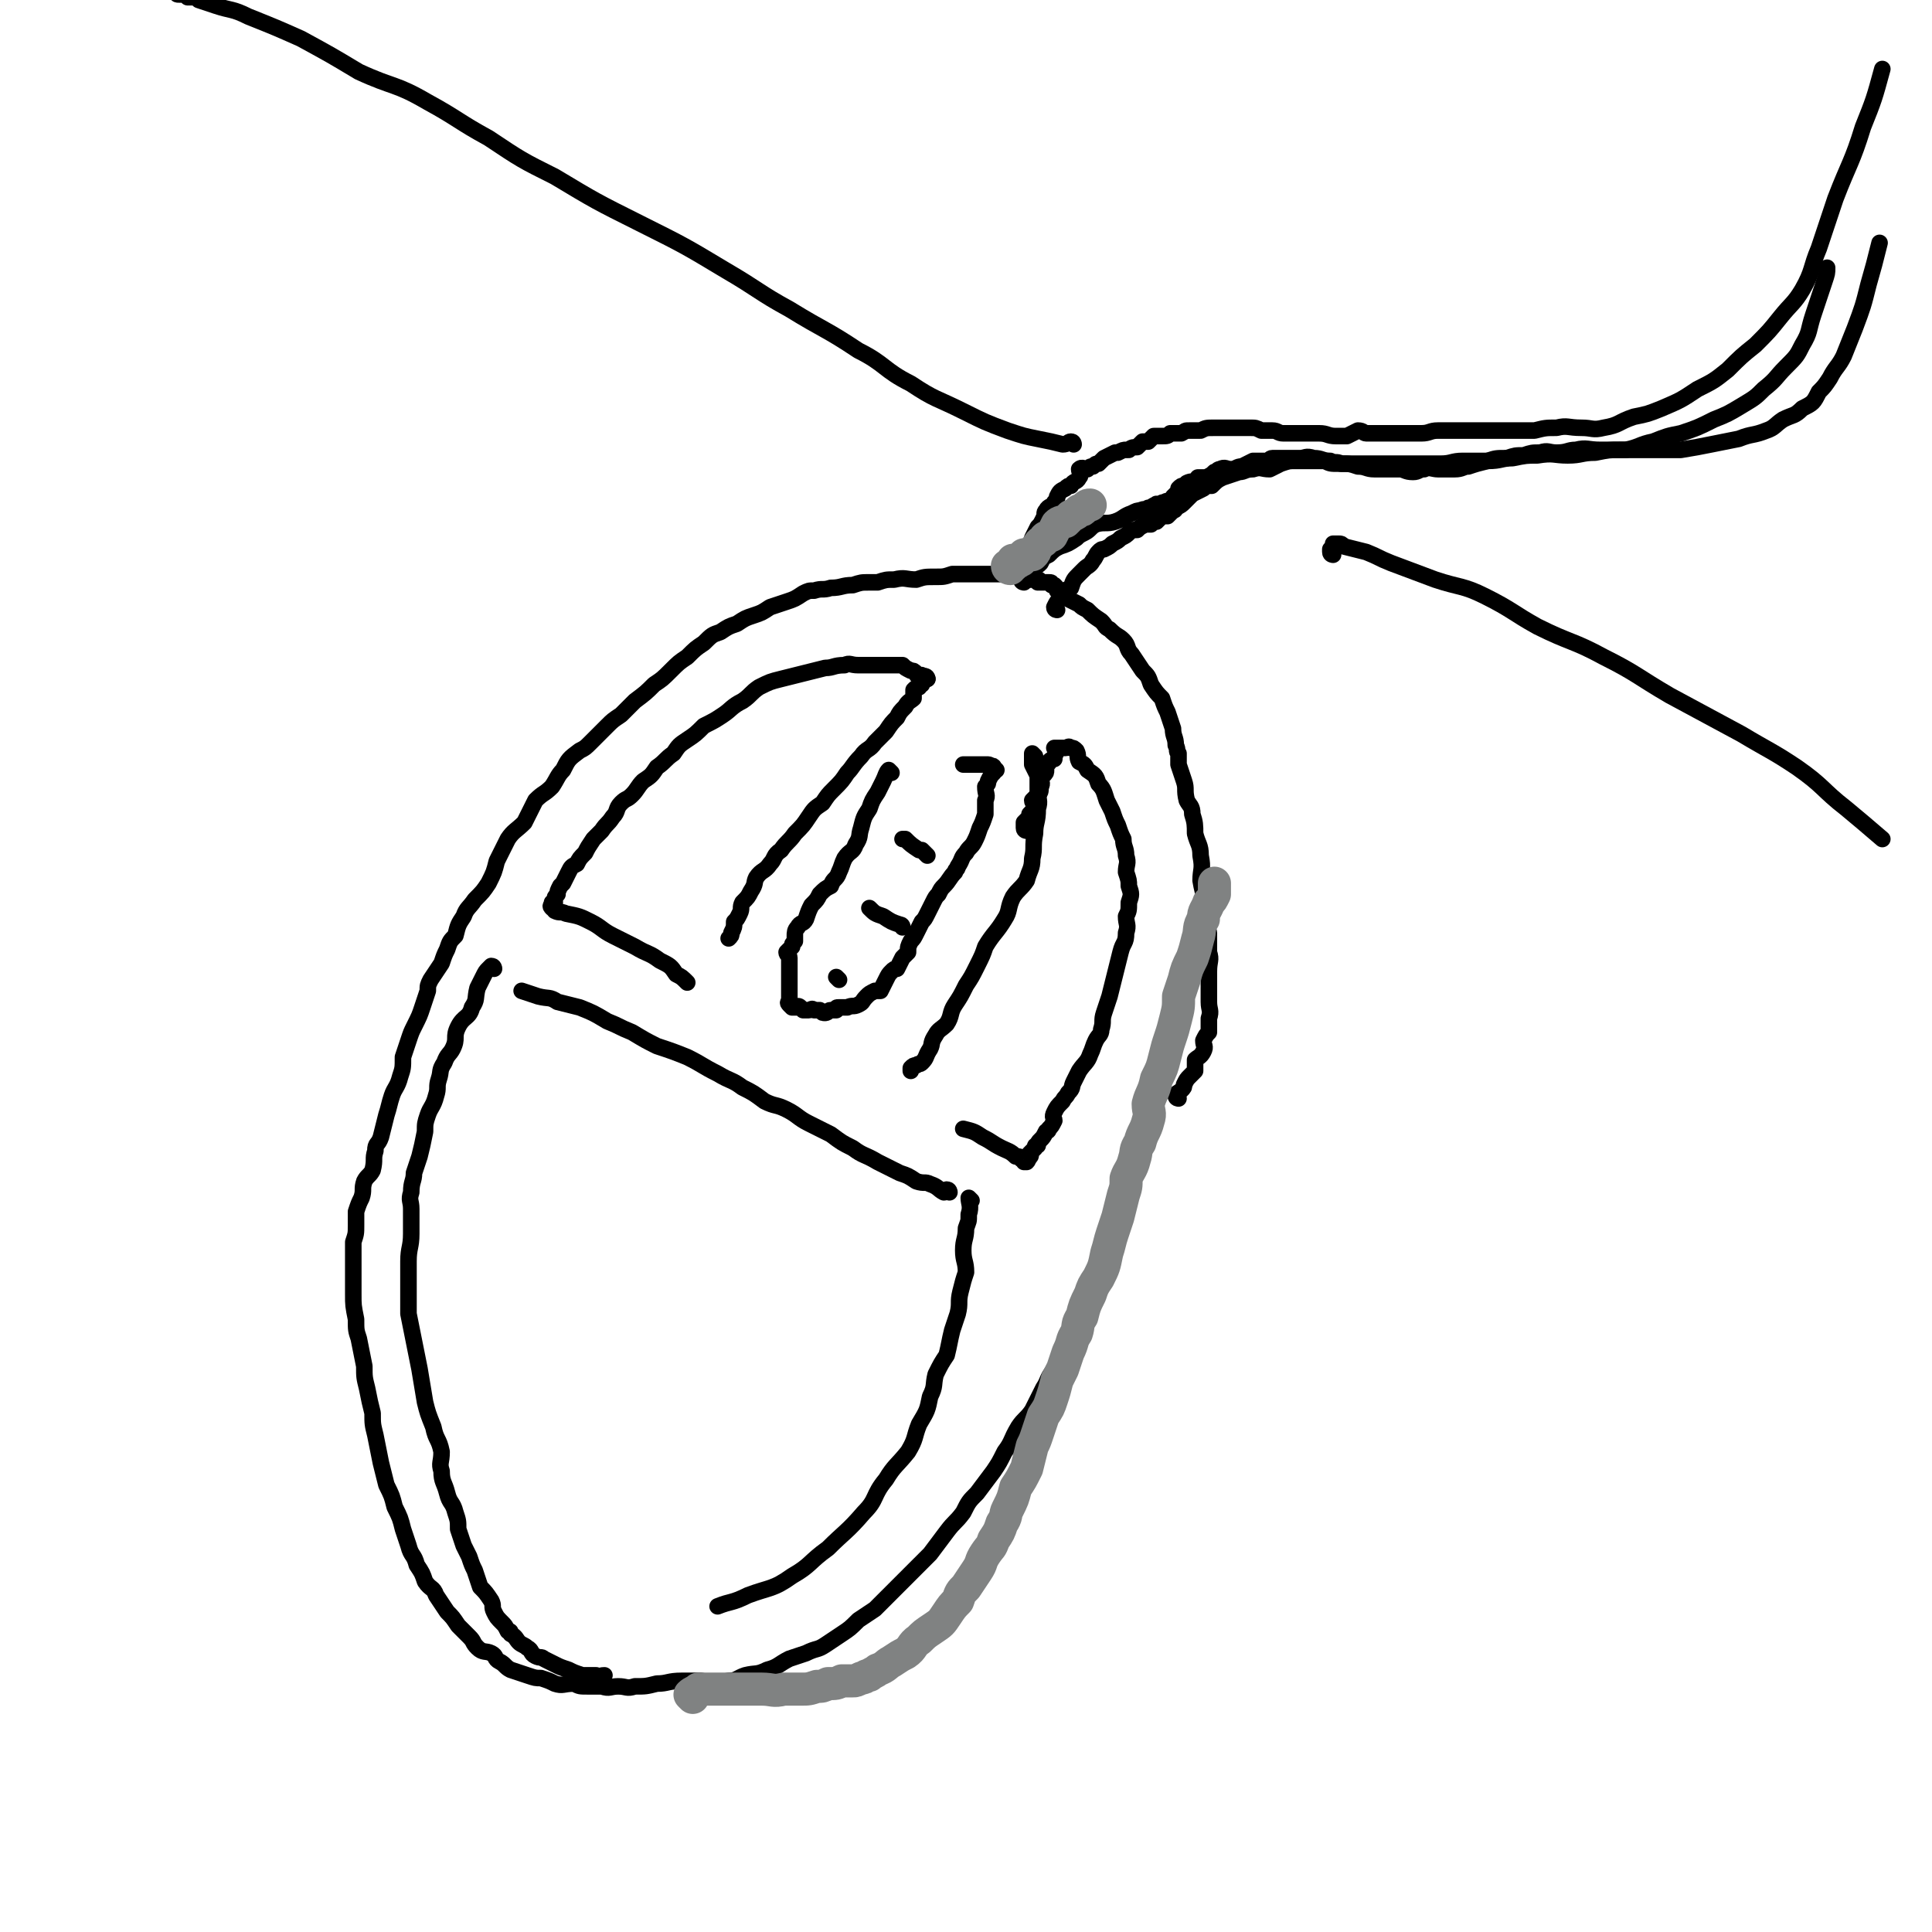 <svg viewBox='0 0 700 700' version='1.1' xmlns='http://www.w3.org/2000/svg' xmlns:xlink='http://www.w3.org/1999/xlink'><g fill='none' stroke='#000000' stroke-width='6' stroke-linecap='round' stroke-linejoin='round'><path d='M427,398c0,0 -1,0 -1,-1 0,-1 1,-1 2,-2 1,-1 1,-1 1,-2 1,-2 1,-2 2,-3 1,-1 1,-1 2,-2 0,-1 0,-2 0,-4 1,-1 2,-1 3,-3 1,-2 0,-2 0,-4 1,-2 1,-2 2,-3 0,-3 0,-3 0,-5 1,-3 0,-3 0,-6 0,-2 0,-2 0,-5 0,-3 0,-3 0,-6 0,-4 1,-4 0,-7 0,-4 0,-4 0,-7 -1,-4 0,-4 -1,-8 0,-5 -1,-5 -2,-11 0,-4 1,-4 0,-9 0,-4 -1,-4 -2,-8 0,-3 0,-4 -1,-7 0,-3 -1,-3 -2,-5 -1,-4 0,-4 -1,-7 -1,-3 -1,-3 -2,-6 0,-2 0,-2 0,-4 -1,-1 0,-1 -1,-3 0,-3 -1,-3 -1,-6 -1,-3 -1,-3 -2,-6 -1,-2 -1,-2 -2,-5 -2,-2 -2,-2 -4,-5 -1,-3 -1,-3 -3,-5 -2,-3 -2,-3 -4,-6 -2,-2 -1,-3 -3,-5 -2,-2 -2,-1 -5,-4 -2,-1 -1,-1 -3,-3 -3,-2 -3,-2 -5,-4 -2,-1 -2,-1 -3,-2 -2,-1 -2,-1 -4,-2 -1,-1 -1,-2 -2,-3 -1,0 -1,0 -2,0 0,-1 0,-1 -1,-2 0,0 0,0 -1,0 0,-1 0,-1 -1,-1 0,0 0,0 -1,0 0,0 0,0 -1,0 0,0 0,0 -1,0 0,0 0,0 -1,0 0,-1 1,-1 0,-1 0,0 0,0 -1,0 0,0 0,0 -1,0 0,0 0,0 -1,0 0,0 0,0 -1,0 0,0 0,0 -1,0 0,0 1,-1 0,-1 0,0 0,0 -1,0 0,0 0,0 -1,0 0,0 1,-1 0,-1 0,-1 0,0 -1,0 0,0 0,0 -1,0 0,0 0,0 -1,0 0,0 0,0 -1,0 -1,0 -1,0 -3,0 -2,0 -2,0 -4,0 -1,0 -1,0 -3,0 -2,0 -2,0 -5,0 -2,0 -2,0 -5,0 -3,1 -3,1 -6,1 -4,0 -4,0 -7,1 -4,0 -4,-1 -8,0 -3,0 -3,0 -6,1 -2,0 -2,0 -3,0 -3,0 -3,0 -6,1 -4,0 -4,1 -8,1 -3,1 -3,0 -6,1 -2,0 -2,0 -4,1 -3,2 -3,2 -6,3 -3,1 -3,1 -6,2 -3,2 -3,2 -6,3 -3,1 -3,1 -6,3 -3,1 -3,1 -6,3 -3,1 -3,1 -6,4 -3,2 -3,2 -6,5 -3,2 -3,2 -6,5 -3,3 -3,3 -6,5 -3,3 -3,3 -7,6 -3,3 -3,3 -5,5 -3,2 -3,2 -5,4 -3,3 -3,3 -6,6 -2,2 -2,2 -4,3 -4,3 -4,3 -6,7 -2,2 -2,3 -4,6 -3,3 -3,2 -6,5 -2,4 -2,4 -4,8 -3,3 -4,3 -6,6 -2,4 -2,4 -4,8 -1,4 -1,4 -3,8 -2,3 -2,3 -5,6 -2,3 -3,3 -4,6 -2,3 -2,3 -3,7 -2,2 -2,2 -3,5 -1,2 -1,2 -2,5 -2,3 -2,3 -4,6 -1,2 -1,2 -1,4 -1,3 -1,3 -2,6 -1,3 -1,3 -3,7 -1,2 -1,2 -2,5 -1,3 -1,3 -2,6 0,4 0,4 -1,7 -1,4 -2,4 -3,7 -1,3 -1,4 -2,7 -1,4 -1,4 -2,8 -1,3 -2,2 -2,5 -1,3 0,3 -1,7 -1,2 -2,2 -3,4 -1,3 0,3 -1,6 -1,2 -1,2 -2,5 0,2 0,2 0,5 0,3 0,3 -1,6 0,3 0,3 0,6 0,3 0,3 0,7 0,3 0,3 0,6 0,4 0,4 1,9 0,4 0,4 1,7 1,5 1,5 2,10 0,4 0,4 1,8 1,5 1,5 2,9 0,4 0,4 1,8 1,5 1,5 2,10 1,4 1,4 2,8 2,4 2,4 3,8 2,4 2,4 3,8 1,3 1,3 2,6 1,4 2,3 3,7 2,3 2,3 3,6 2,3 3,2 4,5 2,3 2,3 4,6 2,2 2,2 4,5 2,2 2,2 4,4 2,2 1,2 3,4 2,2 3,1 5,2 2,1 1,2 3,3 2,1 2,2 4,3 3,1 3,1 6,2 3,1 3,1 5,1 3,1 3,1 5,2 3,1 3,0 7,0 2,1 2,1 5,1 3,0 3,0 5,0 3,1 3,0 6,0 3,0 3,1 6,0 4,0 4,0 8,-1 4,0 4,-1 9,-1 3,0 3,0 7,0 5,1 5,1 10,0 3,0 3,-1 6,-2 4,-1 4,0 8,-2 4,-1 4,-2 8,-4 3,-1 3,-1 6,-2 4,-2 4,-1 7,-3 3,-2 3,-2 6,-4 3,-2 3,-2 6,-5 3,-2 3,-2 6,-4 3,-3 3,-3 6,-6 4,-4 4,-4 7,-7 4,-4 4,-4 7,-7 3,-4 3,-4 6,-8 3,-4 3,-3 6,-7 2,-4 2,-4 5,-7 3,-4 3,-4 6,-8 2,-3 2,-3 4,-7 3,-4 2,-4 5,-9 2,-3 3,-3 5,-6 2,-4 2,-4 4,-8 2,-3 1,-3 4,-7 2,-3 2,-3 4,-6 2,-5 2,-5 5,-10 2,-4 2,-4 4,-9 2,-5 2,-5 4,-10 2,-5 1,-5 3,-10 2,-4 3,-4 4,-9 2,-5 1,-6 3,-11 1,-5 2,-5 4,-10 1,-4 1,-4 2,-9 0,-4 0,-4 0,-7 '/><path d='M323,280c0,0 -1,-1 -1,-1 -1,1 -1,2 -2,4 -1,2 -1,2 -2,4 -2,3 -2,3 -3,6 -2,3 -2,3 -3,7 -1,3 0,3 -2,6 -1,3 -2,2 -4,5 -1,2 -1,3 -2,5 -1,3 -2,2 -3,5 -2,1 -2,1 -4,3 -1,2 -1,2 -3,4 -1,2 -1,2 -2,5 -1,2 -2,1 -3,3 -1,1 -1,2 -1,3 0,1 0,1 0,2 -1,1 -1,1 -1,2 -1,1 -1,1 -2,2 0,1 1,1 1,2 0,1 0,1 0,2 0,1 0,1 0,3 0,1 0,1 0,2 0,1 0,1 0,2 0,1 0,1 0,2 0,1 0,1 0,2 0,1 0,1 0,1 0,0 0,0 0,1 0,0 0,0 0,1 0,0 -1,0 0,1 0,0 0,0 1,1 0,0 0,0 1,0 0,0 0,0 1,0 0,0 0,-1 1,0 0,0 0,0 1,1 1,0 1,0 2,0 1,0 1,-1 2,0 1,0 1,0 2,0 1,1 1,1 2,1 1,0 1,-1 2,-1 1,0 1,0 2,0 0,-1 0,-1 1,-1 1,0 1,0 3,0 2,-1 2,0 4,-1 2,-1 1,-1 3,-3 1,-1 1,-1 3,-2 1,0 1,0 2,0 1,-2 1,-2 2,-4 1,-2 1,-2 2,-3 1,-1 1,-1 2,-1 1,-2 1,-2 2,-4 1,-1 1,-1 2,-2 0,-2 0,-2 1,-4 1,-1 1,-1 2,-3 1,-2 1,-2 2,-4 1,-1 1,-1 2,-3 1,-2 1,-2 2,-4 1,-2 1,-2 2,-3 1,-2 1,-2 2,-3 2,-2 2,-3 4,-5 0,-1 1,-1 1,-2 2,-3 1,-3 3,-5 1,-2 2,-2 3,-4 1,-2 1,-2 2,-5 1,-2 1,-2 2,-5 0,-3 0,-3 0,-5 1,-2 0,-2 0,-5 1,-1 1,-1 1,-2 1,-2 1,-2 2,-3 0,-1 1,-1 1,-1 -1,-1 -1,-1 -1,-1 0,-1 -1,0 -1,0 0,0 0,-1 -1,-1 0,0 0,0 -1,0 -2,0 -2,0 -5,0 -2,0 -2,0 -3,0 '/><path d='M336,310c0,0 0,0 -1,-1 0,0 0,0 -1,-1 -1,0 -1,0 -1,0 -3,-2 -3,-2 -5,-4 -1,0 -1,0 -1,0 '/><path d='M327,336c0,0 0,-1 -1,-1 -3,-1 -3,-1 -6,-3 -3,-1 -3,-1 -5,-3 '/><path d='M304,355c0,0 -1,-1 -1,-1 '/><path d='M336,246c0,0 0,-1 -1,-1 0,0 -1,0 -1,1 0,1 0,1 0,2 -1,0 -1,0 -1,1 -1,0 -1,0 -2,1 0,1 0,2 0,3 -1,1 -2,1 -3,3 -2,2 -2,2 -3,4 -2,2 -2,2 -4,5 -2,2 -2,2 -4,4 -2,3 -3,2 -5,5 -3,3 -3,4 -5,6 -2,3 -2,3 -5,6 -2,2 -2,2 -4,5 -3,2 -3,2 -5,5 -2,3 -2,3 -5,6 -2,3 -3,3 -5,6 -3,2 -2,3 -4,5 -2,3 -3,2 -5,5 -1,2 0,2 -2,5 -1,2 -1,2 -3,4 -1,2 0,2 -1,4 -1,2 -1,2 -2,3 0,2 0,2 -1,4 0,1 0,1 -1,2 '/><path d='M336,246c0,0 0,0 -1,-1 0,0 0,0 -1,0 0,-1 -1,0 -1,0 -1,0 -1,-1 -1,-1 -1,-1 -1,-1 -2,-1 -2,-1 -2,-1 -3,-2 -2,0 -2,0 -3,0 -2,0 -2,0 -5,0 -1,0 -1,0 -2,0 -3,0 -3,0 -6,0 -3,0 -3,-1 -5,0 -4,0 -4,1 -7,1 -4,1 -4,1 -8,2 -4,1 -4,1 -8,2 -4,1 -4,1 -8,3 -3,2 -3,3 -6,5 -4,2 -4,3 -7,5 -3,2 -3,2 -7,4 -3,3 -3,3 -6,5 -3,2 -3,2 -5,5 -3,2 -3,3 -6,5 -2,3 -2,3 -5,5 -2,2 -2,3 -4,5 -2,2 -2,1 -4,3 -2,2 -1,3 -3,5 -2,3 -2,2 -4,5 -2,2 -2,2 -3,3 -2,3 -2,3 -3,5 -2,2 -2,2 -3,4 -2,1 -2,1 -3,3 -1,2 -1,2 -2,4 -1,1 -1,1 -1,1 -1,2 -1,2 -1,3 -1,1 -1,1 -1,2 0,1 0,2 0,2 -1,0 -1,-1 -1,-1 0,0 0,0 0,1 0,0 -1,0 0,1 0,0 0,-1 1,0 0,0 -1,0 0,1 2,1 2,0 4,1 5,1 5,1 9,3 4,2 4,3 8,5 4,2 4,2 8,4 5,3 5,2 9,5 4,2 4,2 6,5 2,1 2,1 4,3 '/><path d='M375,274c0,0 -1,-1 -1,-1 0,1 0,2 0,4 1,2 1,2 2,4 0,2 0,2 0,5 0,4 1,4 0,7 0,5 -1,5 -1,9 -1,5 0,5 -1,9 0,4 -1,4 -2,8 -2,3 -3,3 -5,6 -2,4 -1,5 -3,8 -3,5 -4,5 -7,10 -1,3 -1,3 -3,7 -2,4 -2,4 -4,7 -2,4 -2,4 -4,7 -2,3 -1,4 -3,7 -2,2 -3,2 -4,4 -2,3 -1,3 -2,5 -2,3 -1,3 -3,5 -1,1 -1,0 -2,1 -1,0 -1,0 -2,1 0,0 0,0 0,1 '/><path d='M372,301c0,0 -1,0 -1,-1 0,-1 0,-1 0,-2 1,-1 1,-1 1,-1 1,-1 1,-1 1,-2 1,-1 1,-1 2,-3 0,-1 -1,-1 -1,-2 1,-1 1,-1 2,-2 1,-1 1,-1 1,-3 1,-1 0,-2 0,-3 1,-1 1,-1 1,-1 1,-1 1,-1 1,-2 0,-1 0,-1 0,-2 1,-1 1,0 1,-1 1,-1 1,-1 2,-1 0,-1 0,-1 1,-3 0,0 0,0 -1,-1 0,0 0,0 0,0 1,0 1,0 2,0 0,0 0,0 0,0 1,0 1,0 1,0 1,0 1,0 1,0 1,0 1,-1 2,0 1,0 1,0 2,1 1,2 0,2 1,4 2,1 2,1 3,3 3,2 3,2 4,5 2,2 2,3 3,6 1,2 1,2 2,4 1,3 1,3 2,5 1,3 1,3 2,5 0,3 1,3 1,6 1,3 0,3 0,6 1,3 1,3 1,5 1,3 1,3 0,6 0,3 0,3 -1,5 0,3 1,3 0,6 0,4 -1,3 -2,7 -1,4 -1,4 -2,8 -1,4 -1,4 -2,8 -1,3 -1,3 -2,6 -1,3 0,3 -1,6 0,2 -1,2 -2,4 -1,2 -1,3 -2,5 -1,3 -2,3 -4,6 -1,2 -1,2 -2,4 -1,2 0,2 -2,4 -1,2 -1,1 -2,3 -2,2 -2,2 -3,4 -1,2 0,2 0,3 -1,2 -1,2 -2,3 0,1 -1,1 -1,1 -1,2 -1,2 -2,3 -1,1 -1,1 -1,2 -1,0 -1,0 -1,1 0,0 0,0 -1,1 0,0 0,0 -1,1 0,0 1,1 0,1 0,1 0,0 -1,1 0,0 1,0 0,1 0,0 0,0 -1,0 0,-1 0,-1 -1,-1 0,-1 -1,-1 -2,-1 -2,-2 -3,-2 -5,-3 -4,-2 -3,-2 -7,-4 -3,-2 -3,-2 -7,-3 '/><path d='M344,432c0,0 0,-1 -1,-1 0,0 0,1 -1,1 -2,-1 -2,-2 -5,-3 -2,-1 -2,0 -5,-1 -3,-2 -3,-2 -6,-3 -4,-2 -4,-2 -8,-4 -5,-3 -5,-2 -9,-5 -4,-2 -4,-2 -8,-5 -4,-2 -4,-2 -8,-4 -4,-2 -4,-3 -8,-5 -4,-2 -4,-1 -8,-3 -4,-3 -4,-3 -8,-5 -4,-3 -4,-2 -9,-5 -6,-3 -5,-3 -11,-6 -5,-2 -5,-2 -11,-4 -4,-2 -4,-2 -9,-5 -5,-2 -4,-2 -9,-4 -5,-3 -5,-3 -10,-5 -4,-1 -4,-1 -8,-2 -3,-2 -3,-1 -7,-2 -3,-1 -3,-1 -6,-2 '/><path d='M179,351c0,0 0,-1 -1,-1 0,0 0,0 -1,1 -1,1 -1,1 -2,3 -1,2 -1,2 -2,4 -1,4 0,4 -2,7 -1,4 -3,3 -5,7 -2,4 0,4 -2,8 -1,2 -2,2 -3,5 -2,3 -1,3 -2,6 -1,3 0,3 -1,6 -1,4 -2,4 -3,7 -1,3 -1,3 -1,6 -1,5 -1,5 -2,9 -1,3 -1,3 -2,6 0,3 -1,3 -1,7 -1,3 0,3 0,6 0,4 0,4 0,9 0,5 -1,5 -1,10 0,4 0,4 0,9 0,5 0,5 0,10 1,5 1,5 2,10 1,5 1,5 2,10 1,6 1,6 2,12 1,4 1,4 3,9 1,5 2,4 3,9 0,4 -1,4 0,7 0,4 1,4 2,8 1,4 2,3 3,7 1,3 1,3 1,6 1,3 1,3 2,6 1,2 1,2 2,4 1,3 1,3 2,5 1,3 1,3 2,6 2,2 2,2 4,5 1,2 0,2 1,4 1,2 1,2 3,4 1,1 1,1 2,3 1,0 1,0 1,1 2,1 2,2 3,3 1,1 2,1 3,2 2,1 1,2 3,3 2,1 2,0 3,1 2,1 2,1 4,2 2,1 2,1 5,2 2,1 2,1 5,2 3,0 3,0 5,0 1,1 1,0 3,0 '/><path d='M352,435c0,0 -1,-1 -1,-1 0,2 1,3 0,6 0,3 0,2 -1,5 0,4 -1,4 -1,8 0,4 1,4 1,8 -1,3 -1,3 -2,7 -1,4 0,4 -1,8 -1,3 -1,3 -2,6 -1,4 -1,5 -2,9 -2,3 -2,3 -4,7 -1,4 0,4 -2,8 -1,5 -1,5 -4,10 -2,5 -1,5 -4,10 -4,5 -5,5 -8,10 -5,6 -3,7 -8,12 -6,7 -7,7 -13,13 -7,5 -6,6 -13,10 -7,5 -8,4 -16,7 -6,3 -6,2 -11,4 '/><path d='M374,209c0,0 -1,0 -1,-1 0,0 1,0 1,-1 1,-1 0,-1 0,-2 0,-1 0,-1 0,-2 0,0 0,0 0,0 0,-1 0,-1 0,-2 1,-1 1,-1 2,-1 1,-2 0,-2 1,-4 1,-1 1,-1 2,-2 1,-1 1,-1 2,-2 1,-1 1,-2 2,-3 1,-1 1,-1 2,-2 2,-1 2,-2 3,-3 2,-1 2,0 4,-1 0,-1 0,-1 1,-1 1,0 1,0 2,0 '/><path d='M383,221c0,0 -1,0 -1,-1 0,0 0,0 0,0 1,-2 1,-2 2,-3 0,0 1,0 1,-1 1,-1 0,-1 1,-2 1,-1 1,0 2,-1 1,-3 1,-3 3,-5 1,-1 1,-1 2,-2 1,-1 2,-1 3,-3 1,-1 1,-2 2,-3 1,-1 1,-1 2,-1 2,-1 2,-1 3,-2 2,-1 2,-1 3,-2 2,-1 2,-1 3,-2 1,-1 1,-1 3,-1 1,-1 1,-1 3,-2 1,0 1,0 2,0 1,-1 1,-1 2,-1 1,-1 1,-1 2,-2 1,0 1,0 2,0 1,-1 1,-1 2,-2 1,0 1,-1 1,-1 2,-1 2,-1 3,-2 1,-1 1,-1 3,-3 2,-1 2,-1 4,-2 1,-1 1,-1 3,-1 2,-2 2,-2 4,-3 3,-1 3,-1 6,-2 2,0 2,-1 5,-1 3,-1 3,0 6,0 2,-1 2,-1 4,-2 3,-1 3,-1 5,-1 2,0 2,0 5,0 3,0 3,0 6,0 2,1 2,1 5,1 4,0 4,0 7,0 4,0 4,0 7,0 4,0 4,0 9,0 3,0 3,0 6,0 4,0 4,0 8,0 4,0 4,-1 8,-1 5,0 5,0 9,0 5,0 5,-1 9,-1 5,-1 5,-1 9,-1 6,-1 6,0 11,0 5,0 5,-1 10,-1 5,-1 5,-1 9,-1 6,0 6,0 12,0 5,0 5,0 10,0 6,-1 6,-1 11,-2 5,-1 5,-1 10,-2 5,-2 5,-1 10,-3 3,-1 3,-2 6,-4 4,-2 4,-1 7,-4 4,-2 4,-2 6,-6 2,-2 2,-2 4,-5 2,-4 3,-4 5,-8 2,-5 2,-5 4,-10 3,-8 3,-8 5,-16 2,-7 2,-7 4,-15 '/><path d='M371,211c0,0 -1,0 -1,-1 0,0 0,-1 0,-1 1,-1 2,-1 3,-2 1,0 1,-1 1,-1 2,-1 2,-1 3,-2 1,-2 1,-2 3,-3 2,-2 2,-2 4,-3 3,-1 3,-1 6,-3 1,-1 1,-1 3,-2 2,-1 2,-2 4,-3 3,-1 4,0 7,-1 3,-1 3,-2 6,-3 2,-1 2,-1 3,-1 2,-1 2,0 3,-1 2,0 1,-1 3,-1 0,-1 0,0 1,0 1,-1 1,-1 2,-1 1,-1 1,0 2,0 1,0 1,0 2,0 0,-1 -1,-1 -1,-2 1,-1 1,-1 2,-2 0,0 0,-1 0,-1 1,-1 1,-1 2,-1 1,-1 1,-1 1,-1 2,-1 2,0 3,-1 1,0 1,0 1,-1 2,0 2,0 3,0 2,-1 2,-1 3,-2 1,0 1,-1 2,-1 2,-1 2,0 4,0 2,0 2,-1 4,-1 2,-1 2,-1 4,-2 2,0 2,0 5,0 1,0 1,-1 2,-1 2,0 2,0 4,0 1,0 1,0 3,0 2,0 2,0 3,0 2,0 2,-1 5,0 3,0 3,1 6,1 2,1 2,0 4,1 3,0 3,0 6,1 3,0 3,1 6,1 2,0 2,0 4,0 3,0 3,0 5,0 2,0 2,1 5,1 2,0 2,-1 4,-1 2,-1 3,0 5,0 3,0 3,0 6,0 3,0 3,-1 5,-1 3,-1 3,-1 7,-2 3,-1 3,-1 7,-1 3,-1 3,-1 6,-1 3,-1 3,-1 6,-1 3,-1 3,0 6,0 4,0 4,-1 7,-1 4,-1 4,0 9,0 4,0 4,0 9,0 5,-1 5,-2 10,-3 5,-2 5,-2 10,-3 6,-2 6,-2 12,-5 5,-2 5,-2 10,-5 5,-3 5,-3 8,-6 5,-4 4,-4 8,-8 4,-4 4,-4 6,-8 3,-5 2,-5 4,-11 2,-6 2,-6 4,-12 1,-3 1,-3 1,-5 '/><path d='M371,210c0,0 -1,0 -1,-1 0,0 0,-1 0,-1 1,-1 1,-1 1,-2 1,-1 1,-1 2,-3 0,-1 1,-1 1,-3 1,-2 0,-3 0,-5 1,-2 1,-2 2,-4 1,-1 1,-1 2,-3 1,-2 0,-2 1,-3 1,-2 2,-1 3,-3 1,-1 1,-1 1,-2 1,-2 1,-2 3,-3 1,-1 1,-1 2,-1 1,-2 2,-1 3,-3 1,-1 0,-2 0,-3 1,-1 2,0 3,0 1,-1 1,-1 2,-1 1,-1 1,-1 2,-1 1,-1 1,-1 2,-2 2,-1 2,-1 4,-2 0,0 1,0 1,0 2,-1 2,-1 3,-1 0,0 1,0 1,0 1,-1 2,-1 3,-1 1,-1 1,-1 2,-2 1,0 1,0 2,0 1,-1 1,-1 2,-2 1,0 2,0 3,0 2,0 2,0 3,-1 2,0 2,0 4,0 2,-1 1,-1 3,-1 2,0 2,0 4,0 2,-1 2,-1 5,-1 1,0 1,0 3,0 2,0 2,0 5,0 2,0 2,0 5,0 2,0 2,0 4,1 2,0 2,0 4,0 2,0 2,1 4,1 2,0 2,0 4,0 2,0 2,0 4,0 2,0 2,0 5,0 3,0 3,1 6,1 2,0 2,0 4,0 2,-1 2,-1 4,-2 2,0 2,1 3,1 3,0 3,0 5,0 2,0 2,0 5,0 2,0 2,0 4,0 3,0 3,0 6,0 3,0 3,-1 6,-1 3,0 3,0 7,0 3,0 3,0 7,0 3,0 3,0 6,0 4,0 4,0 8,0 4,0 4,0 7,0 4,-1 4,-1 8,-1 4,-1 4,0 9,0 4,0 4,1 8,0 6,-1 5,-2 11,-4 5,-1 5,-1 10,-3 7,-3 7,-3 13,-7 6,-3 6,-3 11,-7 5,-5 5,-5 10,-9 5,-5 5,-5 9,-10 4,-5 5,-5 8,-10 4,-7 3,-8 6,-15 3,-9 3,-9 6,-18 5,-13 6,-13 10,-26 4,-10 4,-10 7,-21 '/><path d='M483,201c0,0 -1,0 -1,-1 0,0 0,-1 0,-1 1,-1 1,0 1,0 1,-1 0,-1 0,-2 0,0 0,0 0,0 1,0 1,0 2,0 1,0 1,0 2,1 4,1 4,1 8,2 5,2 4,2 9,4 8,3 8,3 16,6 9,3 10,2 18,6 10,5 10,6 19,11 12,6 13,5 24,11 12,6 12,7 24,14 13,7 13,7 26,14 10,6 11,6 20,12 10,7 9,8 18,15 6,5 6,5 13,11 '/><path d='M389,161c0,0 0,-1 -1,-1 -1,0 -1,1 -3,1 -4,-1 -4,-1 -9,-2 -5,-1 -5,-1 -11,-3 -8,-3 -8,-3 -16,-7 -10,-5 -10,-4 -19,-10 -10,-5 -9,-7 -19,-12 -12,-8 -12,-7 -25,-15 -11,-6 -11,-7 -23,-14 -15,-9 -15,-9 -31,-17 -16,-8 -16,-8 -31,-17 -12,-6 -12,-6 -24,-14 -11,-6 -11,-7 -22,-13 -12,-7 -12,-5 -25,-11 -10,-6 -10,-6 -21,-12 -9,-4 -9,-4 -19,-8 -6,-3 -6,-2 -12,-4 -3,-1 -3,-1 -6,-2 0,-1 0,-1 -1,-1 -1,0 -1,0 -3,0 0,0 0,-1 -1,-1 -1,0 -1,0 -1,0 -1,0 -1,0 -1,0 -1,0 -1,0 -1,-1 0,0 0,-1 0,-1 0,0 -1,1 -1,1 '/></g>
<g fill='none' stroke='#808282' stroke-width='12' stroke-linecap='round' stroke-linejoin='round'><path d='M251,615c0,0 -1,-1 -1,-1 1,-1 2,-1 3,-2 1,0 1,0 2,0 2,0 2,0 5,0 2,0 2,0 4,0 4,0 4,0 7,0 3,0 3,0 5,0 4,0 4,1 8,0 3,0 3,0 6,0 3,0 3,0 6,-1 2,0 2,0 4,-1 3,0 3,0 5,-1 2,0 2,0 4,0 1,0 1,0 3,-1 2,0 1,-1 3,-1 1,-1 2,-1 3,-2 3,-1 3,-2 5,-3 3,-2 3,-2 5,-3 3,-2 2,-3 5,-5 2,-2 2,-2 5,-4 3,-2 3,-2 5,-5 2,-3 2,-3 4,-5 1,-3 1,-3 3,-5 2,-3 2,-3 4,-6 2,-3 1,-3 3,-6 2,-3 2,-2 3,-5 2,-3 2,-3 3,-6 2,-3 1,-3 2,-5 2,-4 2,-4 3,-8 2,-3 2,-3 4,-7 1,-4 1,-4 2,-8 1,-2 1,-2 2,-5 1,-3 1,-3 2,-6 2,-3 2,-3 3,-6 1,-3 1,-3 2,-7 1,-2 1,-2 2,-4 1,-3 1,-3 2,-6 2,-4 1,-4 3,-7 1,-3 0,-3 2,-6 1,-4 1,-4 3,-8 1,-3 1,-3 3,-6 2,-4 2,-4 3,-9 1,-3 1,-4 2,-7 1,-3 1,-3 2,-6 1,-4 1,-4 2,-8 1,-3 1,-3 1,-6 1,-3 2,-3 3,-7 1,-3 0,-3 2,-6 1,-4 2,-4 3,-8 1,-3 0,-3 0,-6 1,-4 2,-4 3,-9 2,-4 2,-4 3,-8 1,-4 1,-4 2,-7 1,-3 1,-3 2,-7 1,-4 1,-4 1,-8 1,-3 1,-3 2,-6 1,-4 1,-4 3,-8 1,-3 1,-3 2,-7 1,-3 0,-4 2,-7 0,-3 1,-3 2,-6 1,-1 1,-1 2,-3 0,-2 0,-2 0,-4 0,0 0,0 0,0 '/><path d='M366,206c0,0 -1,0 -1,-1 0,0 0,0 0,0 1,0 2,0 2,0 1,-1 0,-1 0,-2 1,0 1,1 1,1 1,0 1,-1 1,-1 1,0 1,0 1,0 1,-1 1,-1 1,-2 1,0 1,0 1,0 1,0 1,0 2,0 1,-1 1,-1 1,-2 2,-2 1,-2 3,-3 1,-2 1,-1 3,-2 1,-2 1,-2 2,-4 1,-1 2,-1 3,-1 1,-1 1,-1 2,-2 2,-1 2,-1 3,-2 1,0 1,0 2,-1 1,-1 1,-1 2,-1 '/></g>
</svg>